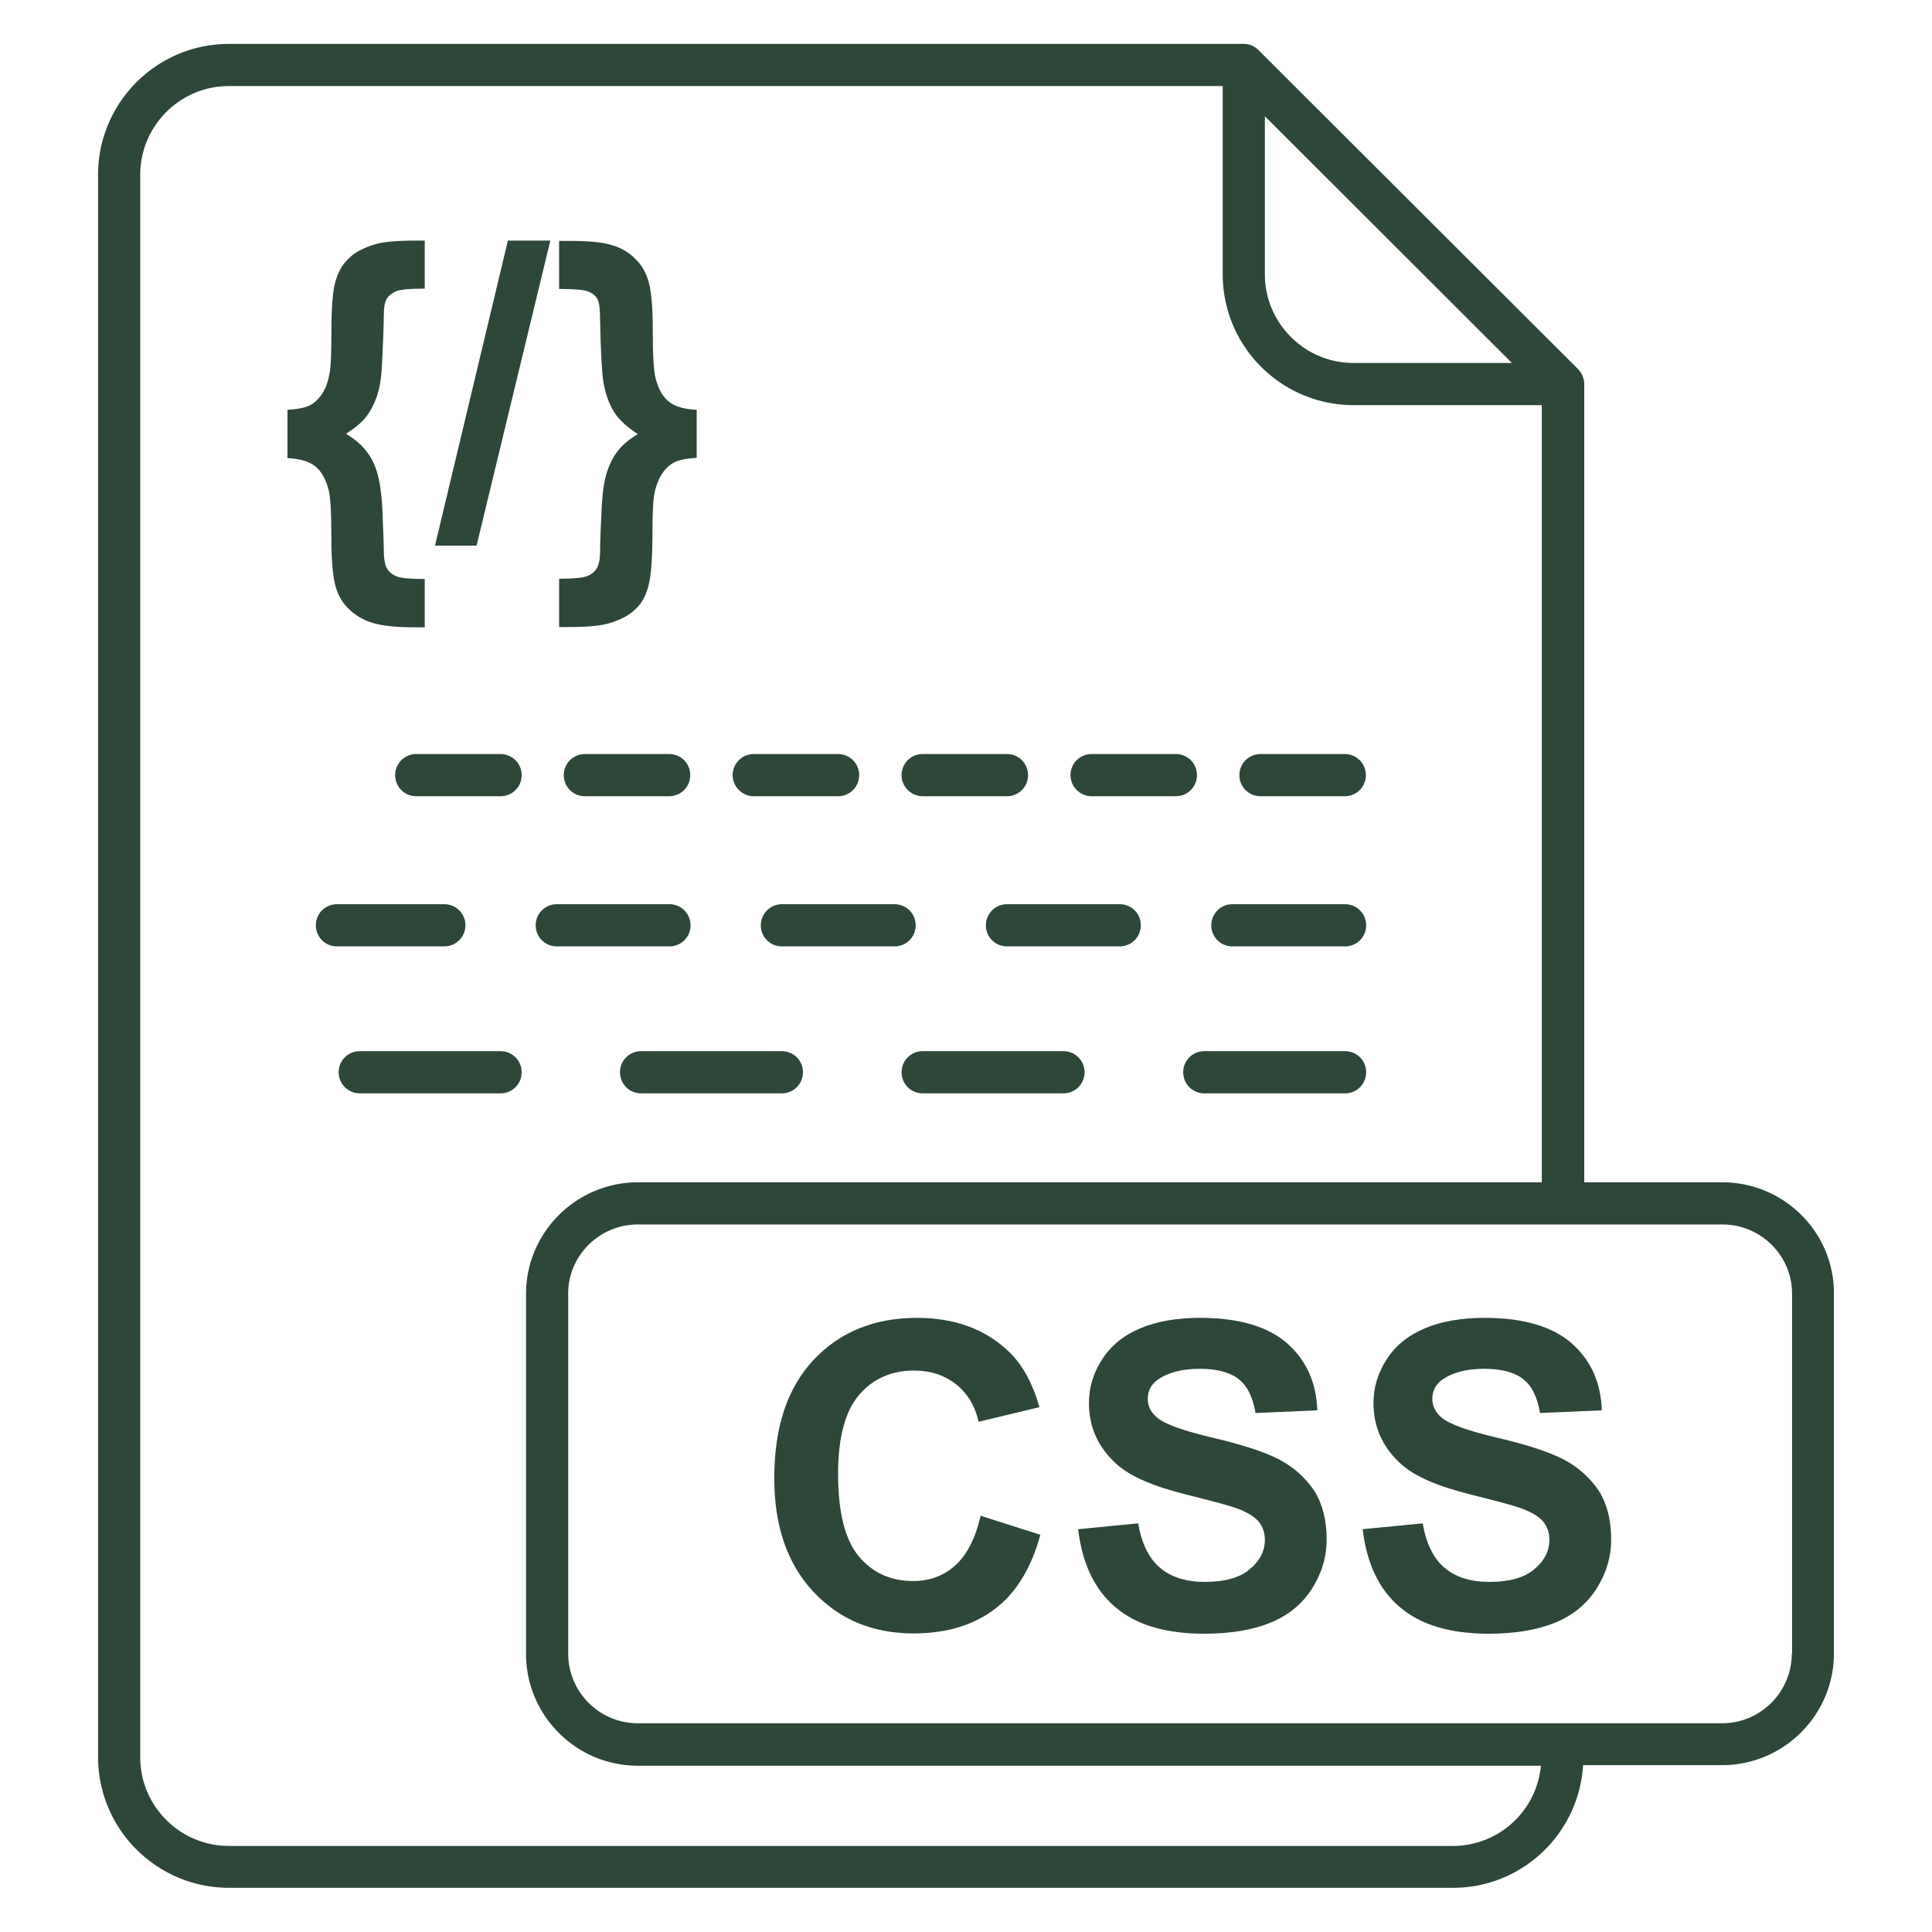 <svg xmlns="http://www.w3.org/2000/svg" xmlns:xlink="http://www.w3.org/1999/xlink" width="512" height="512" x="0" y="0" viewBox="0 0 66 66" style="enable-background:new 0 0 512 512" xml:space="preserve" class=""><g><path d="M43.06 27.2h2.88c.4 0 .72-.32.72-.72s-.32-.72-.72-.72h-2.88c-.4 0-.72.32-.72.72s.32.72.72.72zM25.75 27.2h2.88c.4 0 .72-.32.72-.72s-.32-.72-.72-.72h-2.88c-.4 0-.72.32-.72.72s.33.72.72.72zM19.98 25.76c-.4 0-.72.32-.72.72s.32.72.72.72h2.88c.4 0 .72-.32.72-.72s-.32-.72-.72-.72zM31.52 27.2h2.88c.4 0 .72-.32.72-.72s-.32-.72-.72-.72h-2.88c-.4 0-.72.32-.72.72s.33.72.72.72zM37.29 27.2h2.88c.4 0 .72-.32.72-.72s-.32-.72-.72-.72h-2.88c-.4 0-.72.32-.72.72s.33.72.72.72zM17.1 25.76h-2.88c-.4 0-.72.32-.72.72s.32.72.72.72h2.88c.4 0 .72-.32.72-.72s-.32-.72-.72-.72zM18.3 31.61c0 .4.32.72.72.72h3.85c.4 0 .72-.32.72-.72s-.32-.72-.72-.72h-3.85c-.4 0-.72.32-.72.72zM25.99 31.61c0 .4.32.72.72.72h3.85c.4 0 .72-.32.72-.72s-.32-.72-.72-.72h-3.85c-.39 0-.72.32-.72.72zM15.9 31.61c0-.4-.32-.72-.72-.72h-3.67c-.4 0-.72.32-.72.72s.32.72.72.72h3.67c.39 0 .72-.32.72-.72zM42.1 32.33h3.85c.4 0 .72-.32.72-.72s-.32-.72-.72-.72H42.1c-.4 0-.72.32-.72.72s.32.72.72.72zM38.25 30.89H34.4c-.4 0-.72.32-.72.72s.32.72.72.72h3.85c.4 0 .72-.32.72-.72a.71.71 0 0 0-.72-.72zM26.71 35.91H21.9c-.4 0-.72.32-.72.72s.32.72.72.72h4.81c.4 0 .72-.32.72-.72s-.32-.72-.72-.72zM40.42 36.63c0 .4.32.72.72.72h4.81c.4 0 .72-.32.72-.72s-.32-.72-.72-.72h-4.81c-.4 0-.72.32-.72.72zM36.33 35.91h-4.81c-.4 0-.72.32-.72.72s.32.72.72.72h4.81c.4 0 .72-.32.72-.72s-.32-.72-.72-.72zM17.1 35.91h-4.81c-.4 0-.72.32-.72.72s.32.72.72.72h4.81c.4 0 .72-.32.72-.72s-.32-.72-.72-.72z" fill="#2d4739" opacity="1" data-original="#000000" class=""></path><path d="M58.84 40.39h-4.72V13.12c0-.19-.08-.37-.21-.51L43.01 1.73a.702.702 0 0 0-.52-.23H7.82c-2.47 0-4.47 2.01-4.47 4.47v54.05c0 2.47 2.01 4.47 4.47 4.47h41.82c2.37 0 4.3-1.86 4.44-4.19h4.75c2.1 0 3.82-1.71 3.82-3.82v-12.3c0-2.09-1.71-3.79-3.81-3.79zM43.21 3.97l8.44 8.43h-5.41c-1.67 0-3.03-1.36-3.03-3.03zm6.43 59.09H7.82c-1.67 0-3.03-1.36-3.03-3.03V5.97c0-1.67 1.36-3.03 3.03-3.03h33.95v6.43c0 2.47 2.01 4.47 4.47 4.47h6.43v26.55H21.79c-2.1 0-3.82 1.71-3.82 3.81v12.3c0 2.1 1.71 3.82 3.82 3.82h30.85a3.02 3.02 0 0 1-3 2.74zm11.57-6.57c0 1.31-1.07 2.38-2.38 2.38H21.79c-1.31 0-2.38-1.07-2.38-2.38v-12.3c0-1.3 1.07-2.36 2.38-2.36h37.05c1.31 0 2.38 1.06 2.38 2.36v12.3z" fill="#2d4739" opacity="1" data-original="#000000" class=""></path><path d="M32.63 53.48c-.4.36-.88.53-1.44.53-.76 0-1.38-.28-1.85-.84s-.71-1.5-.71-2.82c0-1.24.24-2.14.72-2.7s1.11-.83 1.88-.83c.56 0 1.04.16 1.43.47s.65.74.77 1.28l2.08-.5c-.24-.83-.59-1.47-1.07-1.92-.8-.75-1.83-1.13-3.11-1.13-1.46 0-2.64.48-3.54 1.44s-1.34 2.31-1.34 4.04c0 1.64.45 2.93 1.34 3.88s2.03 1.42 3.42 1.42c1.12 0 2.04-.28 2.77-.83s1.25-1.4 1.56-2.54l-2.04-.65c-.18.78-.47 1.34-.87 1.7zM43.72 49.87c-.49-.26-1.25-.51-2.27-.75s-1.67-.47-1.93-.7c-.21-.18-.31-.39-.31-.63 0-.27.11-.49.33-.65.35-.25.83-.38 1.44-.38.59 0 1.04.12 1.33.35.3.23.49.62.58 1.16l2.11-.09c-.03-.96-.38-1.72-1.04-2.3-.66-.57-1.65-.86-2.96-.86-.8 0-1.49.12-2.05.36-.57.24-1 .59-1.3 1.06-.3.46-.45.96-.45 1.49 0 .83.32 1.53.96 2.1.46.41 1.25.75 2.38 1.03.88.22 1.44.37 1.69.46.36.13.61.28.76.45.14.17.22.38.22.63 0 .38-.17.72-.52 1.01-.34.29-.85.43-1.53.43-.64 0-1.15-.16-1.53-.48s-.63-.83-.75-1.52l-2.05.2c.14 1.17.56 2.06 1.27 2.66.71.61 1.72.91 3.04.91.91 0 1.66-.13 2.27-.38s1.08-.64 1.41-1.16.5-1.08.5-1.68c0-.66-.14-1.21-.42-1.66-.3-.44-.69-.8-1.18-1.06zM53.44 49.87c-.49-.26-1.25-.51-2.27-.75s-1.67-.47-1.93-.7c-.21-.18-.31-.39-.31-.63 0-.27.11-.49.33-.65.35-.25.83-.38 1.44-.38.59 0 1.04.12 1.33.35.3.23.49.62.58 1.16l2.11-.09c-.03-.96-.38-1.72-1.04-2.3-.66-.57-1.65-.86-2.96-.86-.8 0-1.49.12-2.05.36-.57.24-1 .59-1.3 1.06-.3.46-.45.96-.45 1.49 0 .83.32 1.53.96 2.1.46.41 1.25.75 2.38 1.03.88.22 1.44.37 1.69.46.36.13.61.28.76.45.14.17.22.38.22.63 0 .38-.17.72-.52 1.01-.34.29-.85.43-1.53.43-.64 0-1.15-.16-1.53-.48s-.63-.83-.75-1.52l-2.05.2c.14 1.17.56 2.06 1.27 2.66.71.61 1.72.91 3.04.91.91 0 1.66-.13 2.27-.38s1.08-.64 1.41-1.16.5-1.08.5-1.68c0-.66-.14-1.21-.42-1.66-.3-.44-.69-.8-1.18-1.06zM11.32 18.35c0 .72.04 1.25.12 1.59s.23.62.46.85.51.39.83.49c.33.1.8.15 1.42.15h.36v-1.65c-.49 0-.82-.03-.96-.09-.15-.06-.26-.15-.33-.27s-.11-.33-.11-.63c0-.21-.02-.7-.05-1.46-.03-.5-.09-.9-.18-1.2s-.22-.55-.4-.76c-.17-.21-.39-.39-.66-.55.31-.2.54-.39.68-.57s.27-.42.37-.7.16-.65.18-1.1c.04-.81.06-1.35.06-1.64 0-.28.03-.48.1-.6s.18-.2.32-.26.47-.09.98-.09V8.22h-.36c-.6 0-1.04.04-1.32.12-.41.12-.73.29-.94.51-.22.21-.36.49-.45.84s-.12.97-.12 1.86c0 .54-.02.93-.05 1.15-.05.29-.13.54-.25.73s-.27.33-.44.42c-.17.08-.42.13-.76.15v1.65c.42.02.73.11.94.27.2.16.36.42.46.79.07.25.1.8.1 1.64zM18.8 8.22h-1.45l-2.49 10.42h1.42zM20.78 21.3c.42-.12.73-.29.95-.51.22-.21.36-.5.44-.85s.12-.97.12-1.86c0-.54.02-.92.05-1.14.05-.29.14-.54.26-.73s.27-.33.44-.42c.17-.08.42-.13.76-.15V14c-.42-.02-.74-.11-.94-.27-.21-.16-.36-.42-.46-.79-.07-.26-.1-.8-.1-1.64 0-.72-.04-1.25-.12-1.59s-.23-.62-.46-.85c-.22-.23-.5-.4-.83-.49-.33-.1-.8-.14-1.42-.14h-.37v1.64c.52 0 .85.03 1 .09s.25.15.31.26.09.34.09.69c.02 1.09.06 1.79.11 2.12.08.47.22.85.44 1.15.16.21.4.43.74.65-.26.15-.48.33-.64.52-.17.2-.3.44-.4.73s-.16.67-.19 1.14c-.04.79-.06 1.32-.06 1.6s-.04.48-.11.59c-.07.12-.18.21-.33.27s-.47.09-.96.09v1.65h.36c.6 0 1.04-.04 1.32-.12z" fill="#2d4739" opacity="1" data-original="#000000" class=""></path></g></svg>